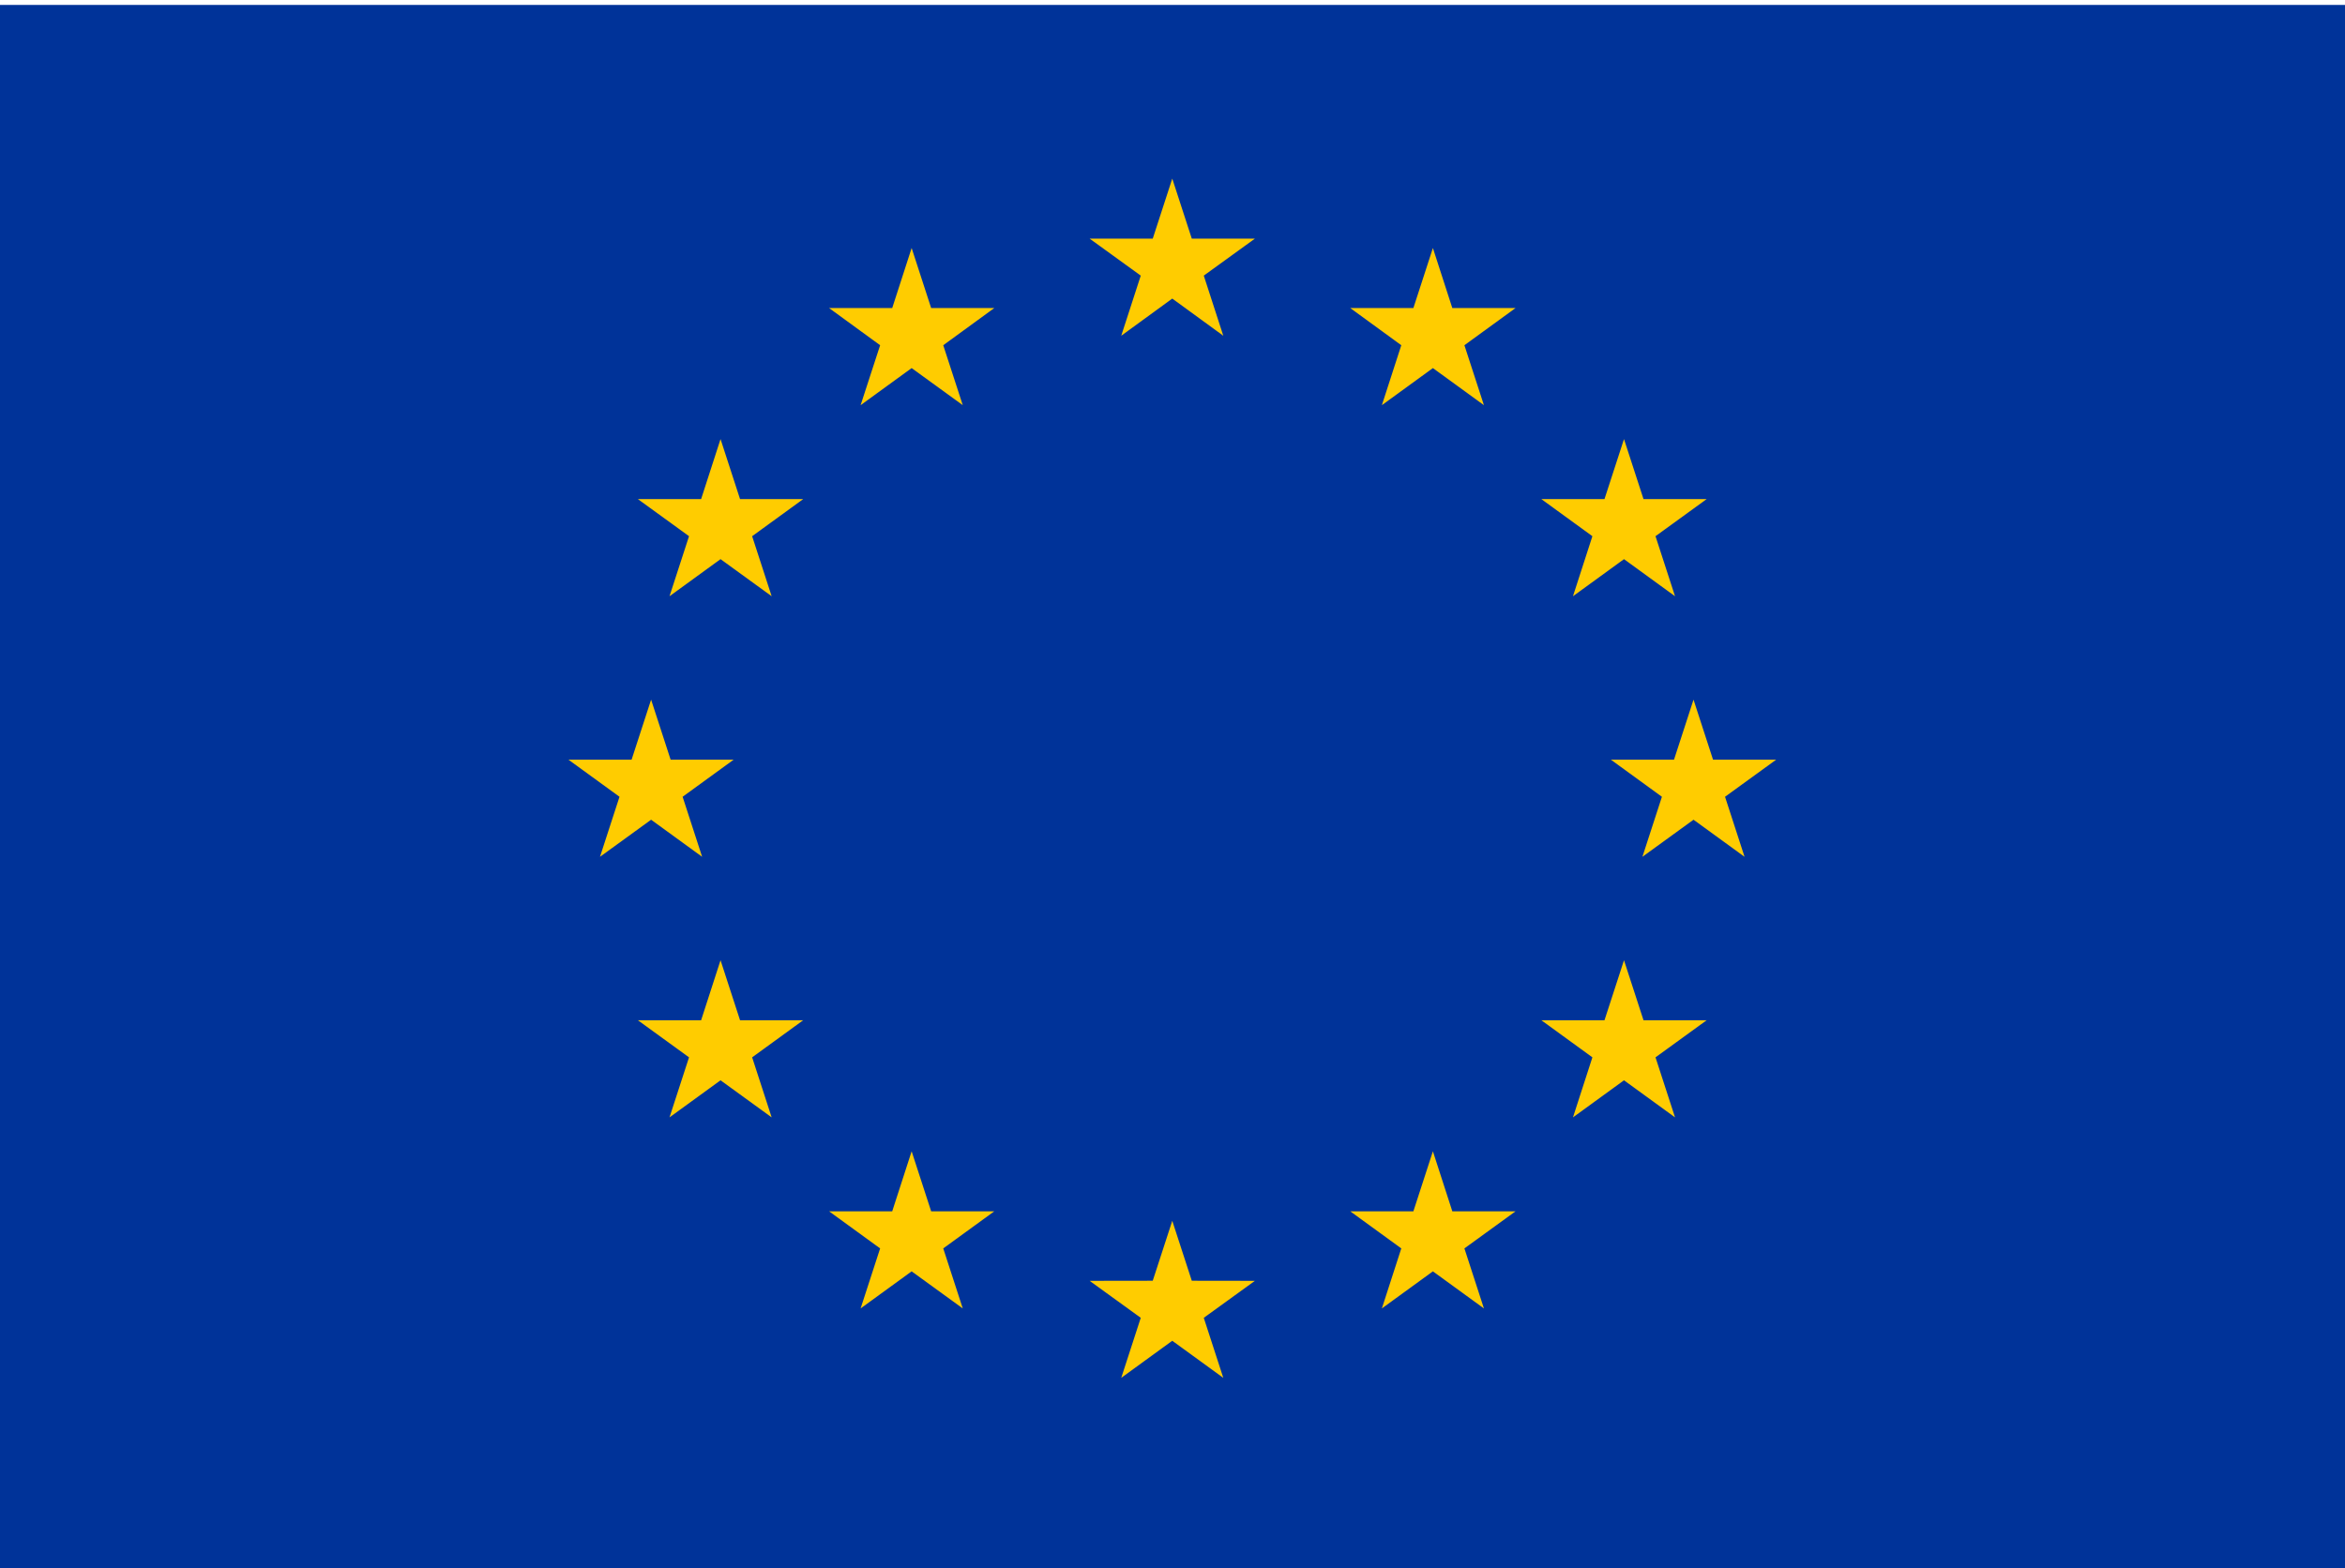 <?xml version="1.0" encoding="utf-8"?>
<!-- Generator: Adobe Illustrator 24.0.0, SVG Export Plug-In . SVG Version: 6.00 Build 0)  -->
<svg version="1.1" id="Layer_1" xmlns="http://www.w3.org/2000/svg" xmlns:xlink="http://www.w3.org/1999/xlink" x="0px" y="0px"
	 viewBox="0 0 252.29 168.75" style="enable-background:new 0 0 252.29 168.75;" xml:space="preserve">
<style type="text/css">
	.st0{clip-path:url(#SVGID_2_);fill:#003399;}
	.st1{fill:#FFCC00;}
</style>
<g>
	<g>
		<defs>
			<rect id="SVGID_1_" width="252.29" height="169.49"/>
		</defs>
		<clipPath id="SVGID_2_">
			<use xlink:href="#SVGID_1_"  style="overflow:visible;"/>
		</clipPath>
		<rect y="0.53" class="st0" width="252.29" height="168.22"/>
	</g>
	<polygon class="st1" points="174.72,103.33 176.82,109.79 183.61,109.79 178.11,113.78 180.21,120.24 174.72,116.25 169.23,120.24 
		171.32,113.78 165.83,109.79 172.62,109.79 	"/>
	<polygon class="st1" points="77.52,103.33 79.62,109.79 86.41,109.79 80.92,113.78 83.02,120.24 77.52,116.25 72.03,120.24 
		74.13,113.78 68.63,109.79 75.43,109.79 	"/>
	<polygon class="st1" points="77.52,47.25 79.62,53.71 86.41,53.71 80.92,57.7 83.02,64.16 77.52,60.17 72.03,64.16 74.13,57.7 
		68.63,53.71 75.43,53.71 	"/>
	<polygon class="st1" points="174.72,47.25 176.82,53.71 183.61,53.71 178.11,57.7 180.21,64.16 174.72,60.17 169.23,64.16 
		171.32,57.7 165.83,53.71 172.62,53.71 	"/>
	<polygon class="st1" points="98.08,123.89 100.18,130.35 106.97,130.35 101.48,134.34 103.58,140.8 98.08,136.81 92.59,140.8 
		94.69,134.34 89.2,130.35 95.99,130.35 	"/>
	<polygon class="st1" points="154.16,123.89 156.25,130.35 163.05,130.35 157.55,134.34 159.65,140.8 154.16,136.81 148.67,140.8 
		150.76,134.34 145.27,130.35 152.06,130.35 	"/>
	<polygon class="st1" points="98.08,26.69 100.18,33.15 106.97,33.15 101.48,37.15 103.58,43.6 98.08,39.61 92.59,43.6 94.69,37.15 
		89.2,33.15 95.99,33.15 	"/>
	<polygon class="st1" points="154.16,26.69 156.25,33.15 163.05,33.15 157.55,37.15 159.65,43.6 154.16,39.61 148.67,43.6 
		150.76,37.15 145.27,33.15 152.06,33.15 	"/>
	<polygon class="st1" points="182.2,75.29 184.3,81.75 191.09,81.75 185.59,85.74 187.69,92.2 182.2,88.21 176.7,92.2 178.8,85.74 
		173.31,81.75 180.1,81.75 	"/>
	<polygon class="st1" points="70.05,75.29 72.15,81.75 78.93,81.75 73.44,85.74 75.54,92.2 70.05,88.21 64.55,92.2 66.65,85.74 
		61.16,81.75 67.95,81.75 	"/>
	<polygon class="st1" points="126.12,131.37 128.22,137.82 135.01,137.83 129.51,141.81 131.61,148.27 126.12,144.28 120.63,148.27 
		122.73,141.81 117.23,137.83 124.02,137.82 	"/>
	<polygon class="st1" points="126.12,19.22 128.22,25.68 135.01,25.68 129.51,29.66 131.61,36.13 126.12,32.13 120.63,36.13 
		122.73,29.66 117.23,25.68 124.02,25.68 	"/>
</g>
</svg>
